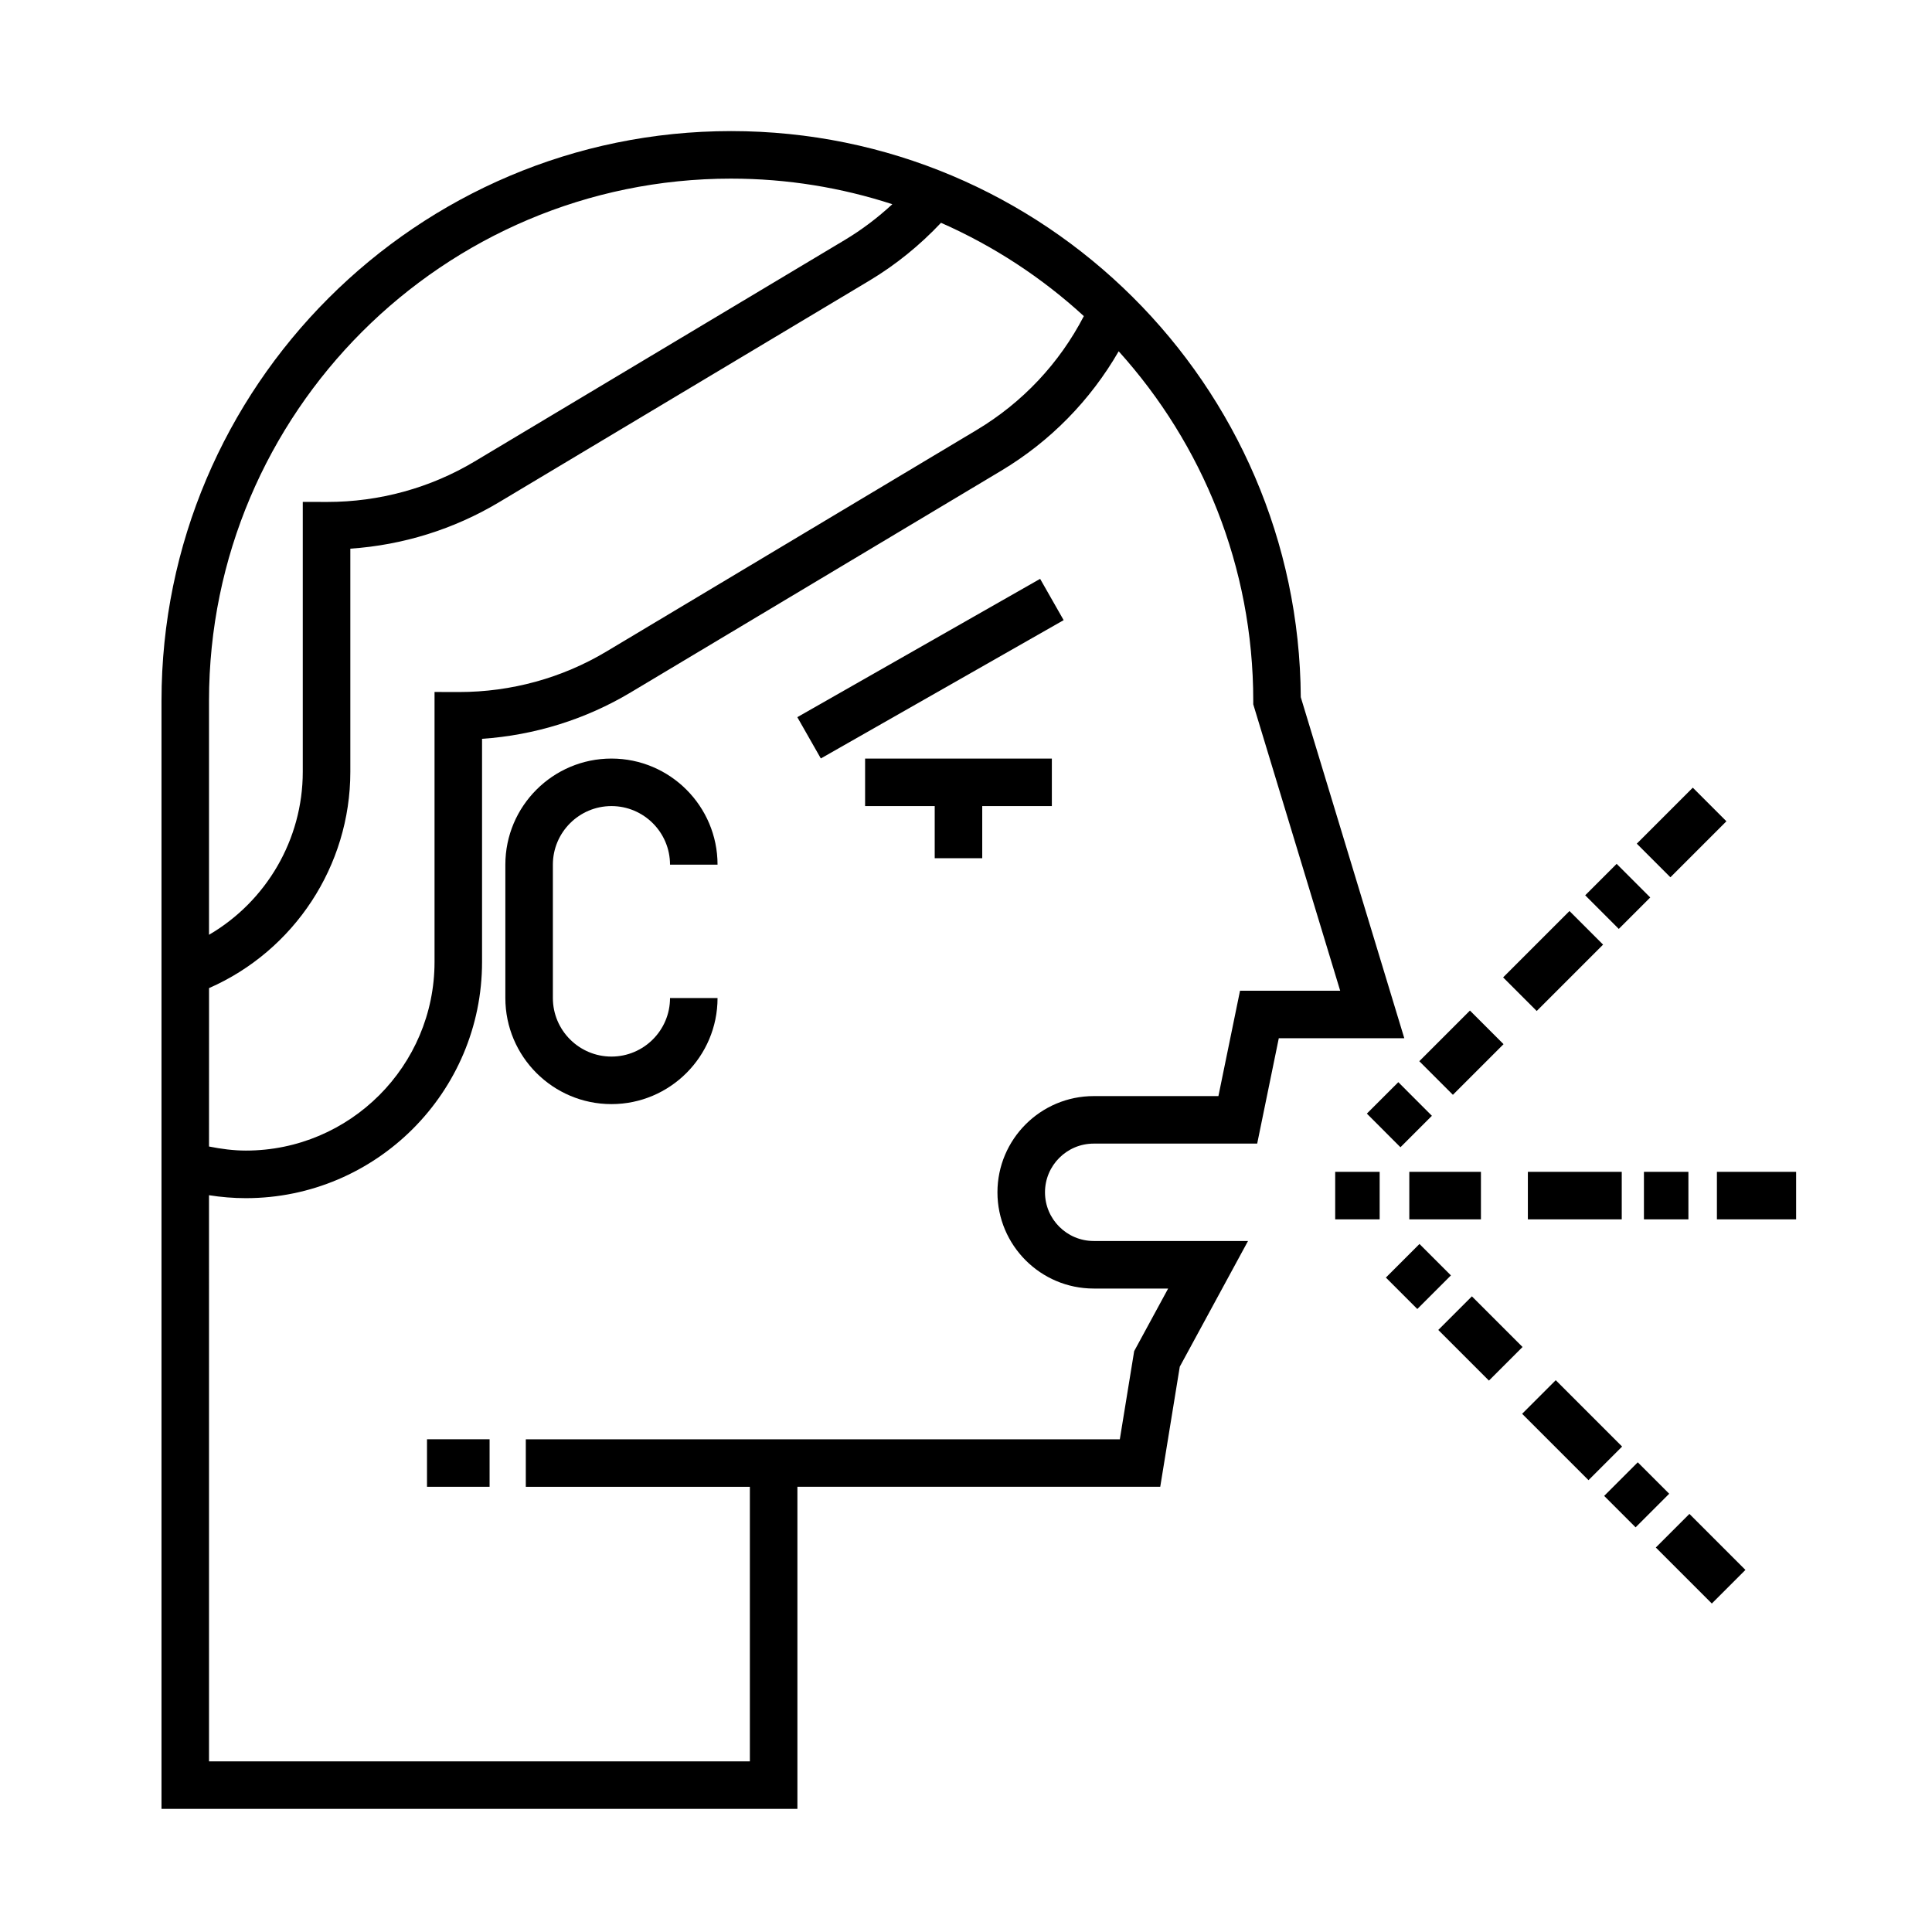 <?xml version="1.0" encoding="UTF-8"?>
<!-- The Best Svg Icon site in the world: iconSvg.co, Visit us! https://iconsvg.co -->
<svg fill="#000000" width="800px" height="800px" version="1.1" viewBox="144 144 512 512" xmlns="http://www.w3.org/2000/svg">
 <g>
  <path d="m488.72 328.76c-0.504-82.812-68.035-150.02-150.96-150.02-83.238 0-150.96 67.723-150.96 150.96v293.67h168.52v-85.359h96.156l5.176-31.824 18.086-33.312h-40.898c-7.113 0-12.906-5.785-12.906-12.902 0-7.117 5.789-12.906 12.906-12.906h43.328l5.727-27.93h33.258zm-289.32 77.098c22.566-9.91 37.441-32.395 37.441-57.312v-59.141c13.945-0.953 27.453-5.152 39.402-12.305l98.113-58.703c7.07-4.231 13.426-9.418 19.023-15.352 13.969 6.156 26.746 14.539 37.852 24.73-6.488 12.496-16.223 22.887-28.426 30.191l-98.113 58.703c-11.734 7.019-25.227 10.727-39.035 10.727h-0.188l-6.312-0.016v71.535c0 27.57-22.43 50-50 50-3.301 0-6.555-0.438-9.766-1.078zm138.36-214.52c14.902 0 29.258 2.398 42.719 6.781-3.856 3.559-8.047 6.75-12.594 9.473l-98.113 58.703c-11.734 7.019-25.227 10.727-39.035 10.727h-0.188l-6.312-0.016v71.535c0 17.977-9.703 34.344-24.848 43.188v-62.023c0.008-76.297 62.074-138.37 138.37-138.37zm134.86 215.21-5.727 27.93h-33.055c-14.062 0-25.504 11.441-25.504 25.504 0 14.055 11.441 25.496 25.504 25.496h19.734l-9.004 16.586-3.805 23.367h-157.42v12.594h59.379v72.762h-143.33l-0.004-150.04c3.223 0.508 6.484 0.781 9.766 0.781 34.516 0 62.594-28.078 62.594-62.594v-59.137c13.945-0.953 27.453-5.152 39.402-12.305l98.117-58.703c13.062-7.812 23.684-18.68 31.195-31.691 22.152 24.539 35.664 57.027 35.664 92.617v0.938l23.035 75.902h-26.543z"/>
  <path d="m257.16 525.42h16.586v12.594h-16.586z"/>
  <path d="m373.26 357.62h18.449v13.816h12.594v-13.816h18.449v-12.594h-49.492z"/>
  <path d="m548.9 454.55h24.879v12.594h-24.879z"/>
  <path d="m517.48 454.55h18.984v12.594h-18.984z"/>
  <path d="m497.84 454.55h11.785v12.594h-11.785z"/>
  <path d="m579.66 454.55h11.785v12.594h-11.785z"/>
  <path d="m361.53 345-6.234-10.945 64.348-36.656 6.234 10.945z"/>
  <path d="m306.04 357.62c8.559 0 15.523 6.961 15.523 15.523h12.594c0-15.504-12.609-28.117-28.117-28.117-15.504 0-28.117 12.609-28.117 28.117v35.344c0 15.504 12.609 28.113 28.117 28.113 15.508 0 28.117-12.609 28.117-28.113h-12.594c0 8.555-6.961 15.516-15.523 15.516-8.559 0-15.523-6.961-15.523-15.516v-35.344c0-8.559 6.965-15.523 15.523-15.523z"/>
  <path d="m599 454.55h20.992v12.594h-20.992z"/>
  <path d="m547.38 518.67 8.906-8.906 17.59 17.59-8.906 8.906z"/>
  <path d="m525.16 496.45 8.906-8.906 13.422 13.422-8.906 8.906z"/>
  <path d="m511.27 482.57 8.906-8.906 8.332 8.332-8.906 8.906z"/>
  <path d="m569.12 540.43 8.906-8.906 8.332 8.332-8.906 8.906z"/>
  <path d="m597.65 568.95-14.844-14.844 8.906-8.906 14.844 14.844z"/>
  <path d="m559.93 385.43 8.906 8.906-17.59 17.59-8.906-8.906z"/>
  <path d="m533.55 411.81 8.906 8.906-13.422 13.422-8.906-8.906z"/>
  <path d="m506.23 439.12 8.336-8.332 8.902 8.91-8.336 8.332z"/>
  <path d="m572.43 372.93 8.902 8.91-8.336 8.332-8.902-8.91z"/>
  <path d="m592.61 352.74 8.906 8.906-14.844 14.844-8.906-8.906z"/>
 </g>
</svg>